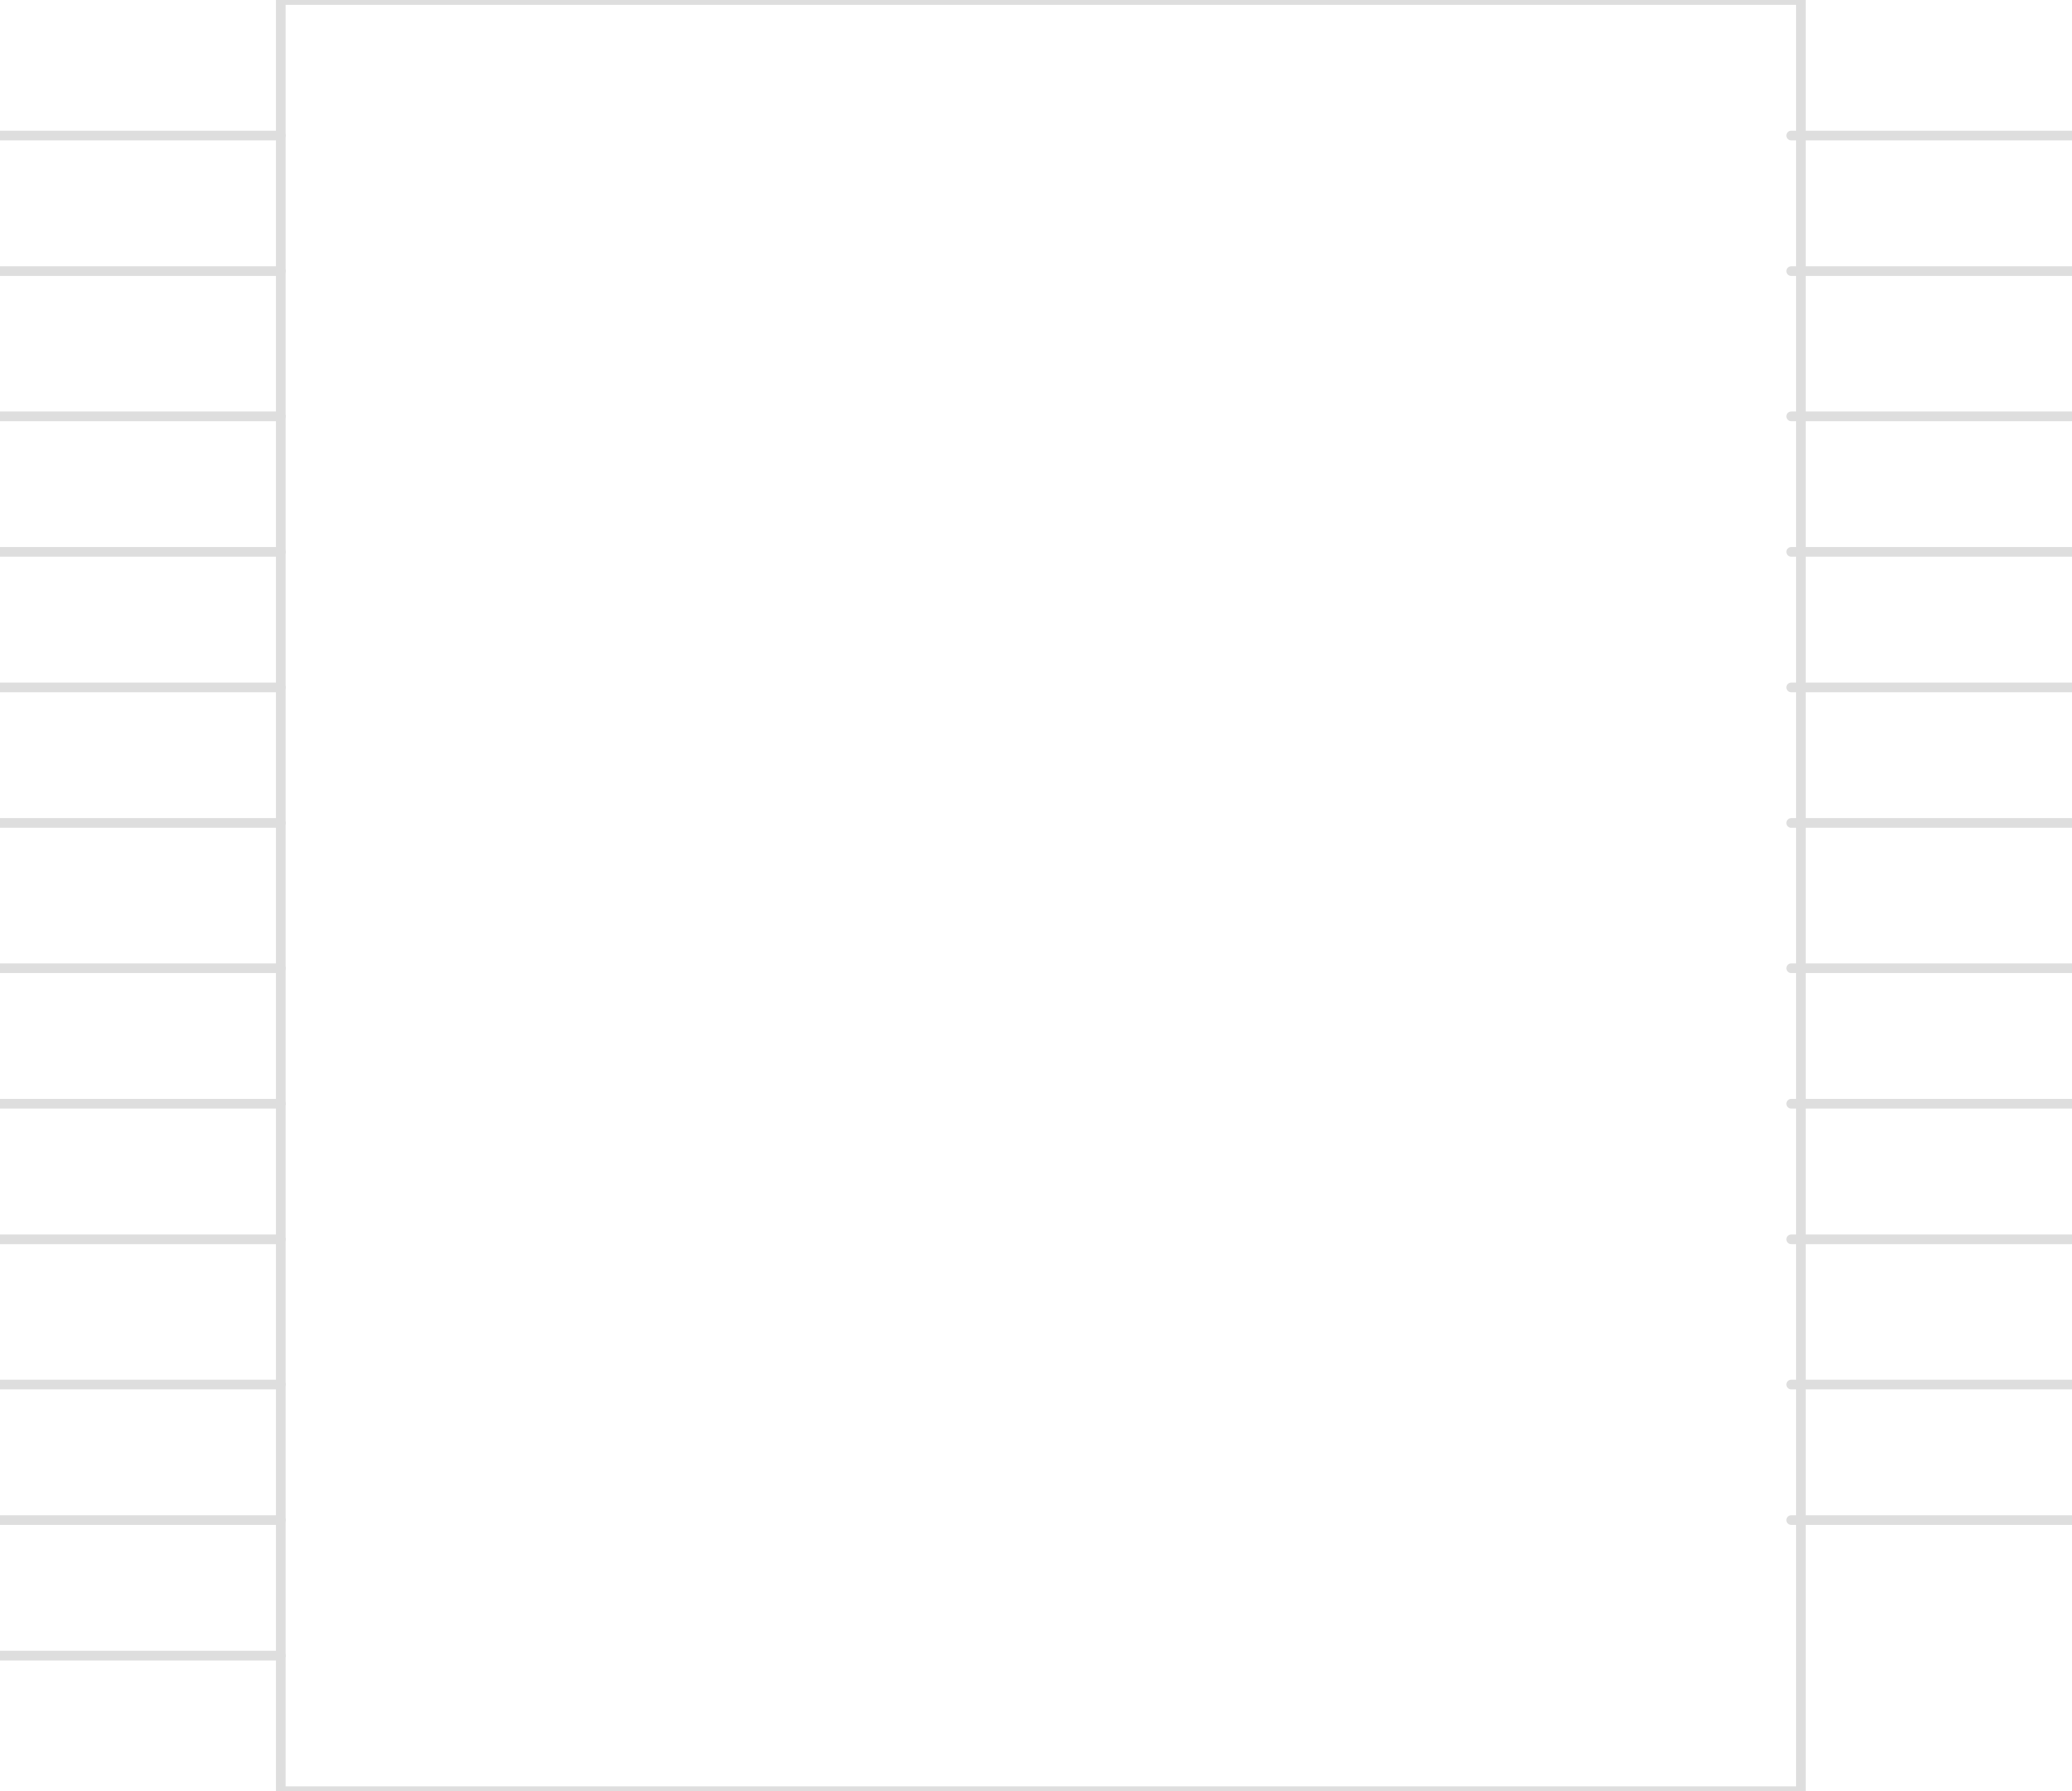 <?xml version="1.0" encoding="UTF-8"?><svg version="1.1" xmlns:xlink="http://www.w3.org/1999/xlink" width="214" height="185" viewBox="0 -14 214 185" xmlns="http://www.w3.org/2000/svg"><path stroke="#DEDEDE" stroke-width="1" stroke-linecap="round" stroke-dasharray="none" fill-opacity="0" d="M0,0 L29,0"/><path stroke="#DEDEDE" stroke-width="1" stroke-linecap="round" stroke-dasharray="none" fill-opacity="0" d="M0,14 L29,14"/><path stroke="#DEDEDE" stroke-width="1" stroke-linecap="round" stroke-dasharray="none" fill-opacity="0" d="M0,29 L29,29"/><path stroke="#DEDEDE" stroke-width="1" stroke-linecap="round" stroke-dasharray="none" fill-opacity="0" d="M0,43 L29,43"/><path stroke="#DEDEDE" stroke-width="1" stroke-linecap="round" stroke-dasharray="none" fill-opacity="0" d="M0,57 L29,57"/><path stroke="#DEDEDE" stroke-width="1" stroke-linecap="round" stroke-dasharray="none" fill-opacity="0" d="M0,71 L29,71"/><path stroke="#DEDEDE" stroke-width="1" stroke-linecap="round" stroke-dasharray="none" fill-opacity="0" d="M0,86 L29,86"/><path stroke="#DEDEDE" stroke-width="1" stroke-linecap="round" stroke-dasharray="none" fill-opacity="0" d="M0,100 L29,100"/><path stroke="#DEDEDE" stroke-width="1" stroke-linecap="round" stroke-dasharray="none" fill-opacity="0" d="M0,114 L29,114"/><path stroke="#DEDEDE" stroke-width="1" stroke-linecap="round" stroke-dasharray="none" fill-opacity="0" d="M0,129 L29,129"/><path stroke="#DEDEDE" stroke-width="1" stroke-linecap="round" stroke-dasharray="none" fill-opacity="0" d="M0,143 L29,143"/><path stroke="#DEDEDE" stroke-width="1" stroke-linecap="round" stroke-dasharray="none" fill-opacity="0" d="M0,157 L29,157"/><path stroke="#DEDEDE" stroke-width="1" stroke-linecap="round" stroke-dasharray="none" fill-opacity="0" d="M214,0 L185,0"/><path stroke="#DEDEDE" stroke-width="1" stroke-linecap="round" stroke-dasharray="none" fill-opacity="0" d="M214,14 L185,14"/><path stroke="#DEDEDE" stroke-width="1" stroke-linecap="round" stroke-dasharray="none" fill-opacity="0" d="M214,29 L185,29"/><path stroke="#DEDEDE" stroke-width="1" stroke-linecap="round" stroke-dasharray="none" fill-opacity="0" d="M214,43 L185,43"/><path stroke="#DEDEDE" stroke-width="1" stroke-linecap="round" stroke-dasharray="none" fill-opacity="0" d="M214,57 L185,57"/><path stroke="#DEDEDE" stroke-width="1" stroke-linecap="round" stroke-dasharray="none" fill-opacity="0" d="M214,71 L185,71"/><path stroke="#DEDEDE" stroke-width="1" stroke-linecap="round" stroke-dasharray="none" fill-opacity="0" d="M214,86 L185,86"/><path stroke="#DEDEDE" stroke-width="1" stroke-linecap="round" stroke-dasharray="none" fill-opacity="0" d="M214,100 L185,100"/><path stroke="#DEDEDE" stroke-width="1" stroke-linecap="round" stroke-dasharray="none" fill-opacity="0" d="M214,114 L185,114"/><path stroke="#DEDEDE" stroke-width="1" stroke-linecap="round" stroke-dasharray="none" fill-opacity="0" d="M214,129 L185,129"/><path stroke="#DEDEDE" stroke-width="1" stroke-linecap="round" stroke-dasharray="none" fill-opacity="0" d="M214,143 L185,143"/><path stroke="#DEDEDE" stroke-width="1" stroke-linecap="round" stroke-dasharray="none" fill-opacity="0" d="M29,-14 L186,-14 L186,171 L29,171 L29,-14"/></svg>